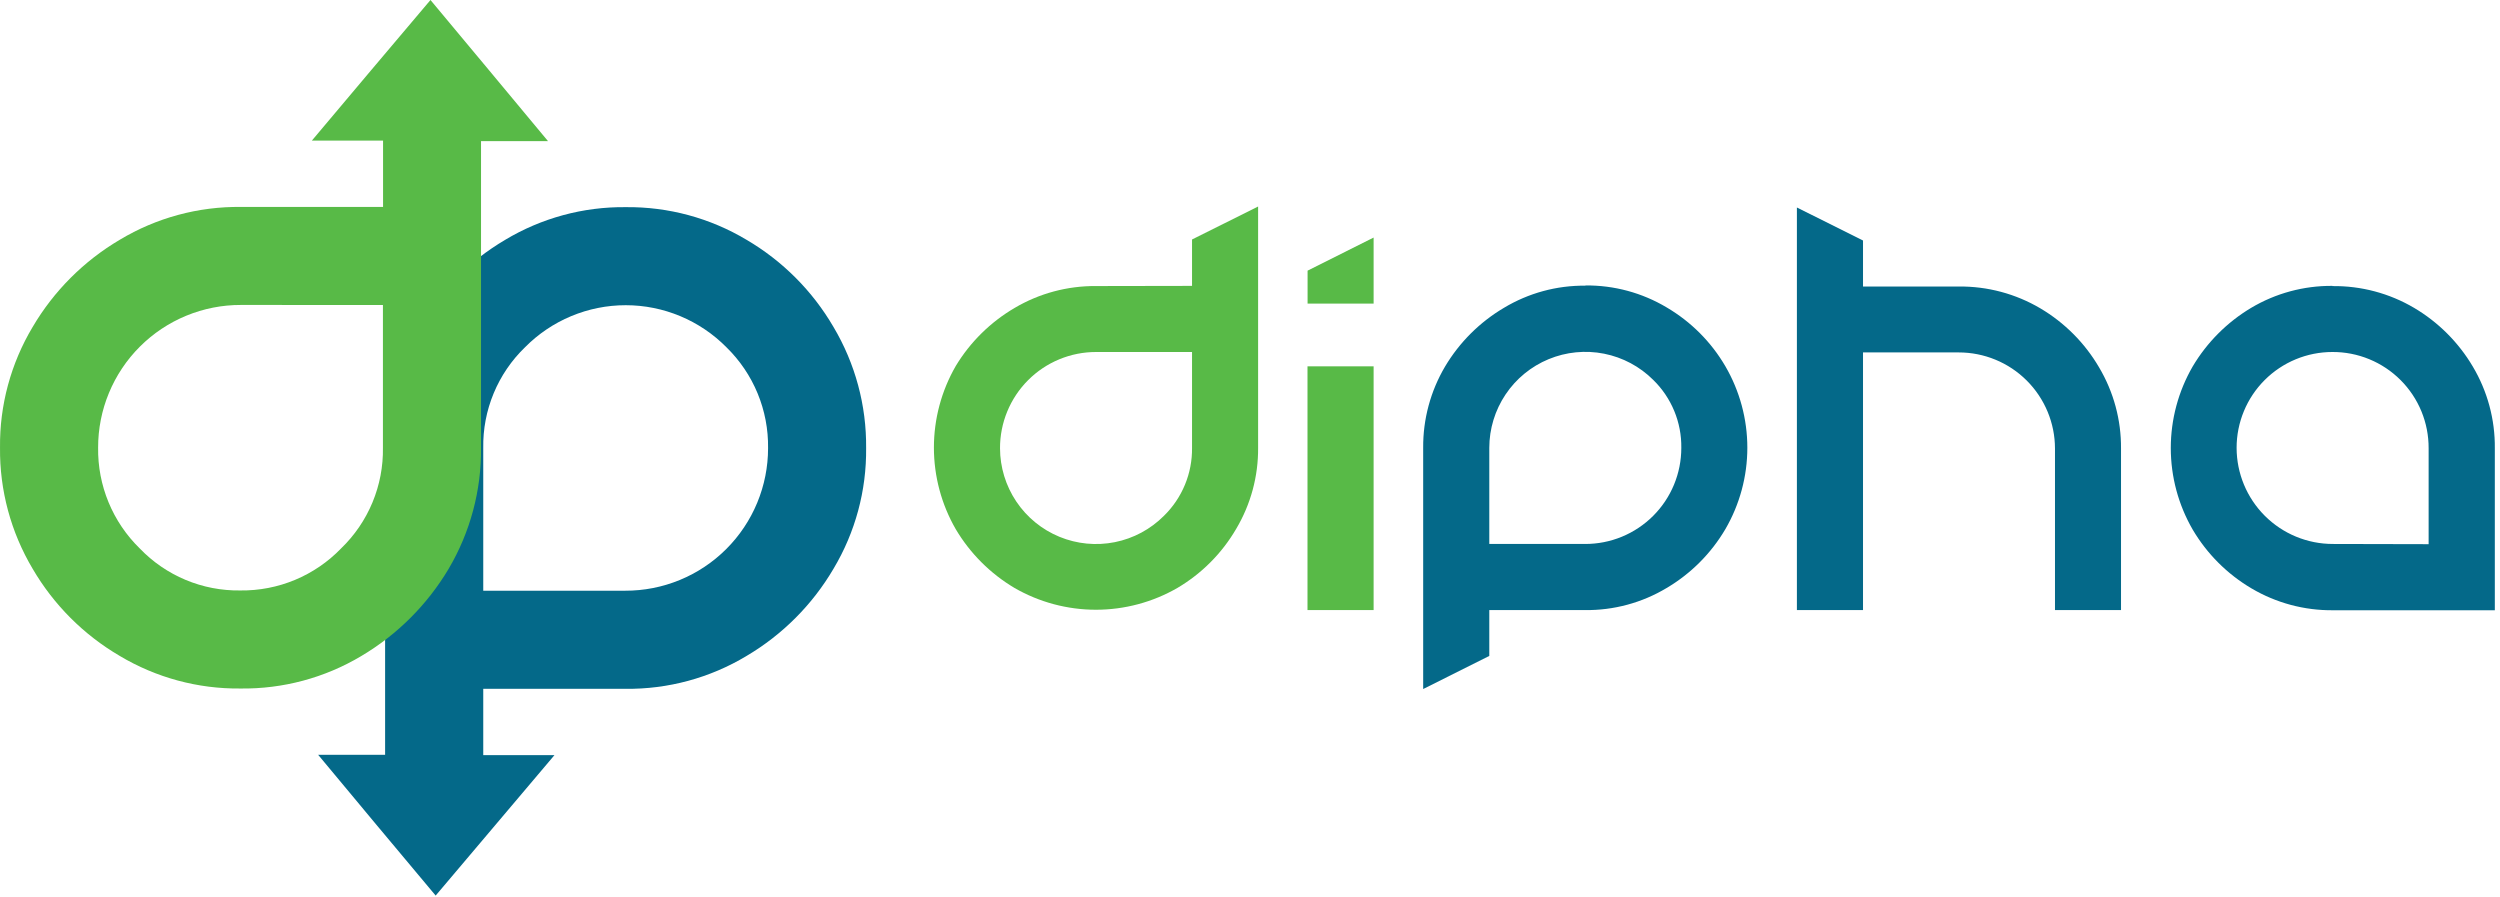 <svg width="329" height="118" viewBox="0 0 329 118" fill="none" xmlns="http://www.w3.org/2000/svg">
<path fill-rule="evenodd" clip-rule="evenodd" d="M82.359 27.261C87.948 27.202 93.444 28.688 98.241 31.555C102.98 34.333 106.922 38.285 109.688 43.03C112.552 47.847 114.038 53.359 113.982 58.963C114.043 64.553 112.557 70.051 109.688 74.85C106.908 79.584 102.969 83.533 98.241 86.325C93.424 89.222 87.895 90.718 82.275 90.648H63.596V99.376H72.967L65.15 108.617L57.333 117.858L49.6 108.617L41.867 99.331H50.68V58.963C50.628 53.372 52.103 47.873 54.946 43.059C57.761 38.328 61.718 34.381 66.455 31.578C71.254 28.692 76.76 27.198 82.359 27.261ZM82.275 77.737C84.744 77.744 87.189 77.263 89.472 76.322C91.754 75.382 93.829 73.999 95.575 72.255C97.322 70.511 98.708 68.439 99.652 66.157C100.596 63.877 101.081 61.431 101.078 58.963C101.112 56.495 100.643 54.047 99.701 51.767C98.759 49.486 97.362 47.421 95.596 45.698C93.863 43.945 91.8 42.554 89.525 41.604C87.251 40.654 84.81 40.165 82.345 40.165C79.881 40.165 77.44 40.654 75.166 41.604C72.891 42.554 70.828 43.945 69.095 45.698C67.317 47.414 65.912 49.477 64.966 51.759C64.02 54.041 63.554 56.493 63.596 58.963V77.737H82.275Z" fill="#046989"/>
<path fill-rule="evenodd" clip-rule="evenodd" d="M31.624 90.608C26.042 90.666 20.552 89.182 15.759 86.32C11.016 83.546 7.067 79.595 4.296 74.85C1.43 70.032 -0.055 64.518 0.002 58.912C-0.058 53.324 1.428 47.828 4.296 43.031C7.082 38.295 11.027 34.347 15.759 31.555C20.577 28.659 26.105 27.163 31.726 27.233H50.41V18.504H41.04L48.84 9.241L56.651 0L64.384 9.275L72.117 18.572H63.303V58.957C63.356 64.548 61.881 70.047 59.038 74.862C56.223 79.59 52.268 83.537 47.534 86.342C42.728 89.209 37.22 90.686 31.624 90.608ZM31.709 40.132C29.24 40.125 26.795 40.606 24.513 41.547C22.231 42.488 20.157 43.87 18.41 45.615C16.664 47.359 15.279 49.431 14.336 51.712C13.392 53.993 12.908 56.438 12.912 58.907C12.877 61.373 13.344 63.822 14.285 66.102C15.227 68.383 16.623 70.448 18.388 72.171C20.096 73.953 22.152 75.364 24.43 76.316C26.707 77.268 29.156 77.74 31.624 77.704C34.096 77.736 36.548 77.262 38.829 76.31C41.111 75.359 43.173 73.95 44.889 72.171C46.667 70.456 48.074 68.393 49.021 66.111C49.968 63.829 50.435 61.377 50.393 58.907V40.138L31.709 40.132Z" fill="#58BA47"/>
<path d="M156.872 37.622V31.516L165.567 27.177V58.918C165.599 62.68 164.599 66.378 162.674 69.611C160.806 72.812 158.15 75.481 154.959 77.366C151.696 79.25 147.994 80.242 144.226 80.242C140.458 80.242 136.757 79.25 133.494 77.366C130.318 75.477 127.665 72.822 125.778 69.644C123.894 66.379 122.902 62.674 122.902 58.904C122.902 55.133 123.894 51.429 125.778 48.163C127.685 45.008 130.351 42.381 133.533 40.52C136.77 38.609 140.467 37.615 144.226 37.645L156.872 37.622ZM156.872 58.935V46.323H144.254C142.591 46.32 140.943 46.647 139.406 47.283C137.869 47.919 136.473 48.852 135.298 50.029C134.122 51.206 133.191 52.604 132.557 54.142C131.923 55.679 131.599 57.328 131.603 58.991C131.608 61.489 132.354 63.929 133.745 66.003C135.137 68.077 137.113 69.692 139.423 70.643C141.732 71.594 144.272 71.839 146.721 71.347C149.17 70.855 151.418 69.647 153.18 67.877C154.368 66.713 155.307 65.321 155.942 63.784C156.576 62.247 156.893 60.597 156.872 58.935ZM172.067 80.287V48.208H180.768V80.287H172.067ZM180.768 31.257V39.958H172.078V35.618L180.779 31.257H180.768Z" fill="#58BA47"/>
<path d="M208.643 37.566C212.405 37.529 216.105 38.53 219.335 40.458C222.53 42.333 225.189 44.998 227.057 48.197C228.951 51.452 229.95 55.151 229.95 58.918C229.95 62.684 228.951 66.383 227.057 69.639C225.179 72.83 222.523 75.493 219.335 77.377C216.089 79.328 212.362 80.335 208.575 80.287H195.991V86.32L187.29 90.676V58.935C187.261 55.175 188.255 51.479 190.166 48.242C192.061 45.054 194.728 42.395 197.921 40.509C201.156 38.563 204.868 37.554 208.643 37.594V37.566ZM208.586 71.586C210.25 71.591 211.899 71.268 213.437 70.634C214.976 70 216.374 69.069 217.552 67.893C218.729 66.718 219.663 65.321 220.299 63.784C220.936 62.246 221.262 60.599 221.26 58.935C221.283 57.272 220.968 55.623 220.333 54.087C219.698 52.55 218.758 51.159 217.568 49.998C215.799 48.233 213.548 47.032 211.097 46.546C208.646 46.06 206.106 46.311 203.798 47.267C201.489 48.223 199.516 49.841 198.127 51.918C196.737 53.995 195.994 56.436 195.991 58.935V71.586H208.586ZM257.757 37.706C261.539 37.664 265.26 38.659 268.517 40.582C271.706 42.47 274.361 45.139 276.233 48.337C278.155 51.571 279.156 55.269 279.126 59.03V80.287H270.436V59.03C270.435 57.367 270.106 55.72 269.467 54.184C268.829 52.648 267.895 51.253 266.717 50.078C265.54 48.903 264.143 47.971 262.605 47.337C261.068 46.702 259.42 46.377 257.757 46.379H245.173V80.287H236.472V27.306L245.173 31.651V37.706H257.757ZM306.933 37.65C310.718 37.603 314.444 38.596 317.704 40.52C320.885 42.402 323.539 45.056 325.42 48.236C327.359 51.494 328.361 55.223 328.319 59.013V80.309H307C303.241 80.341 299.545 79.349 296.307 77.439C293.106 75.554 290.437 72.885 288.552 69.684C286.668 66.424 285.676 62.725 285.676 58.96C285.676 55.195 286.668 51.496 288.552 48.236C290.433 45.065 293.075 42.413 296.24 40.52C299.476 38.594 303.178 37.592 306.944 37.622L306.933 37.65ZM319.607 71.614V58.991C319.615 57.325 319.293 55.675 318.66 54.135C318.026 52.594 317.094 51.195 315.916 50.017C314.739 48.839 313.34 47.906 311.8 47.272C310.26 46.638 308.609 46.315 306.944 46.323C305.288 46.323 303.648 46.649 302.118 47.283C300.589 47.917 299.199 48.846 298.028 50.017C296.857 51.188 295.929 52.578 295.296 54.109C294.662 55.639 294.337 57.279 294.338 58.935C294.341 62.291 295.676 65.509 298.05 67.881C300.425 70.253 303.644 71.586 307 71.586L319.607 71.614Z" fill="#046989"/>
</svg>
